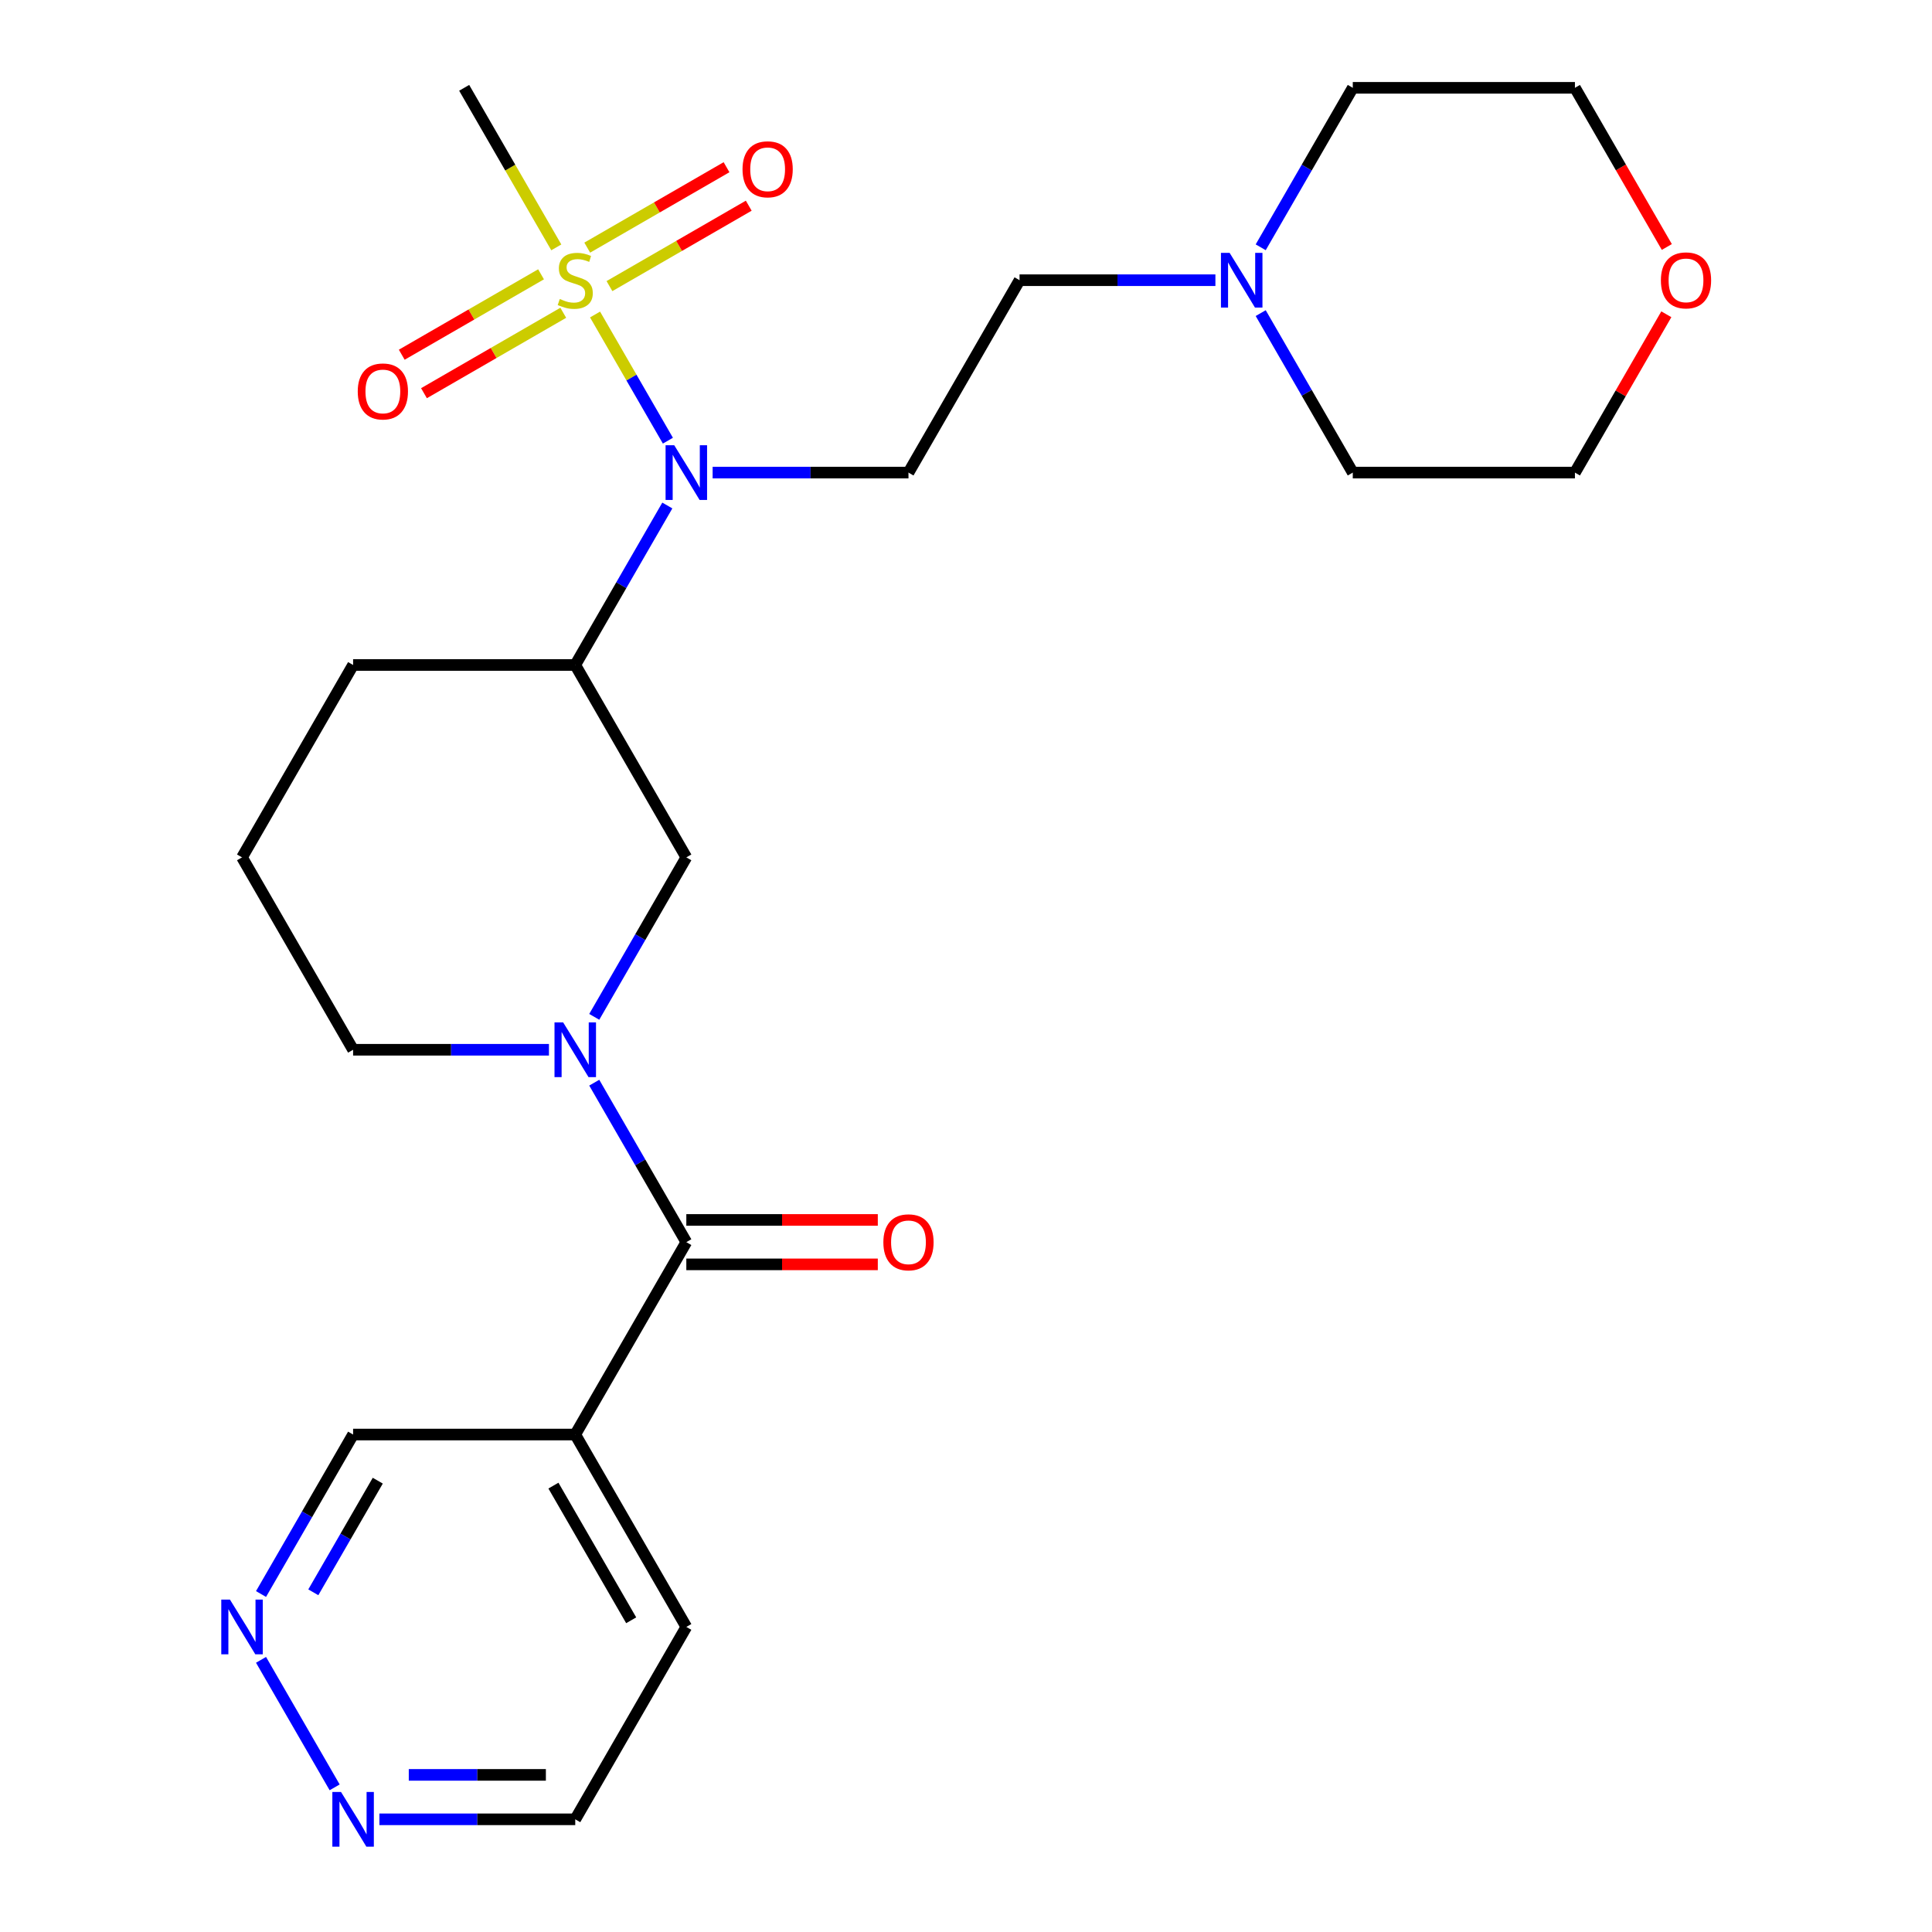 <?xml version='1.0' encoding='iso-8859-1'?>
<svg version='1.1' baseProfile='full'
              xmlns='http://www.w3.org/2000/svg'
                      xmlns:rdkit='http://www.rdkit.org/xml'
                      xmlns:xlink='http://www.w3.org/1999/xlink'
                  xml:space='preserve'
width='1000px' height='1000px' viewBox='0 0 1000 1000'>
<!-- END OF HEADER -->
<rect style='opacity:1.0;fill:#FFFFFF;stroke:none' width='1000' height='1000' x='0' y='0'> </rect>
<path class='bond-1' d='M 308,162.789 L 326.851,195.441' style='fill:none;fill-rule:evenodd;stroke:#CCCC00;stroke-width:6px;stroke-linecap:butt;stroke-linejoin:miter;stroke-opacity:1' />
<path class='bond-1' d='M 326.851,195.441 L 345.702,228.093' style='fill:none;fill-rule:evenodd;stroke:#0000FF;stroke-width:6px;stroke-linecap:butt;stroke-linejoin:miter;stroke-opacity:1' />
<path class='bond-7' d='M 280.045,141.979 L 243.997,162.791' style='fill:none;fill-rule:evenodd;stroke:#CCCC00;stroke-width:6px;stroke-linecap:butt;stroke-linejoin:miter;stroke-opacity:1' />
<path class='bond-7' d='M 243.997,162.791 L 207.949,183.603' style='fill:none;fill-rule:evenodd;stroke:#FF0000;stroke-width:6px;stroke-linecap:butt;stroke-linejoin:miter;stroke-opacity:1' />
<path class='bond-7' d='M 291.544,161.895 L 255.496,182.707' style='fill:none;fill-rule:evenodd;stroke:#CCCC00;stroke-width:6px;stroke-linecap:butt;stroke-linejoin:miter;stroke-opacity:1' />
<path class='bond-7' d='M 255.496,182.707 L 219.448,203.519' style='fill:none;fill-rule:evenodd;stroke:#FF0000;stroke-width:6px;stroke-linecap:butt;stroke-linejoin:miter;stroke-opacity:1' />
<path class='bond-8' d='M 315.453,148.091 L 351.501,127.278' style='fill:none;fill-rule:evenodd;stroke:#CCCC00;stroke-width:6px;stroke-linecap:butt;stroke-linejoin:miter;stroke-opacity:1' />
<path class='bond-8' d='M 351.501,127.278 L 387.549,106.466' style='fill:none;fill-rule:evenodd;stroke:#FF0000;stroke-width:6px;stroke-linecap:butt;stroke-linejoin:miter;stroke-opacity:1' />
<path class='bond-8' d='M 303.954,128.175 L 340.002,107.362' style='fill:none;fill-rule:evenodd;stroke:#CCCC00;stroke-width:6px;stroke-linecap:butt;stroke-linejoin:miter;stroke-opacity:1' />
<path class='bond-8' d='M 340.002,107.362 L 376.05,86.55' style='fill:none;fill-rule:evenodd;stroke:#FF0000;stroke-width:6px;stroke-linecap:butt;stroke-linejoin:miter;stroke-opacity:1' />
<path class='bond-15' d='M 287.937,128.04 L 264.097,86.747' style='fill:none;fill-rule:evenodd;stroke:#CCCC00;stroke-width:6px;stroke-linecap:butt;stroke-linejoin:miter;stroke-opacity:1' />
<path class='bond-15' d='M 264.097,86.747 L 240.256,45.455' style='fill:none;fill-rule:evenodd;stroke:#000000;stroke-width:6px;stroke-linecap:butt;stroke-linejoin:miter;stroke-opacity:1' />
<path class='bond-0' d='M 307.584,526.32 L 331.413,485.048' style='fill:none;fill-rule:evenodd;stroke:#0000FF;stroke-width:6px;stroke-linecap:butt;stroke-linejoin:miter;stroke-opacity:1' />
<path class='bond-0' d='M 331.413,485.048 L 355.241,443.775' style='fill:none;fill-rule:evenodd;stroke:#000000;stroke-width:6px;stroke-linecap:butt;stroke-linejoin:miter;stroke-opacity:1' />
<path class='bond-2' d='M 307.584,560.39 L 331.413,601.662' style='fill:none;fill-rule:evenodd;stroke:#0000FF;stroke-width:6px;stroke-linecap:butt;stroke-linejoin:miter;stroke-opacity:1' />
<path class='bond-2' d='M 331.413,601.662 L 355.241,642.935' style='fill:none;fill-rule:evenodd;stroke:#000000;stroke-width:6px;stroke-linecap:butt;stroke-linejoin:miter;stroke-opacity:1' />
<path class='bond-26' d='M 284.134,543.355 L 233.449,543.355' style='fill:none;fill-rule:evenodd;stroke:#0000FF;stroke-width:6px;stroke-linecap:butt;stroke-linejoin:miter;stroke-opacity:1' />
<path class='bond-26' d='M 233.449,543.355 L 182.764,543.355' style='fill:none;fill-rule:evenodd;stroke:#000000;stroke-width:6px;stroke-linecap:butt;stroke-linejoin:miter;stroke-opacity:1' />
<path class='bond-3' d='M 345.407,261.649 L 321.578,302.922' style='fill:none;fill-rule:evenodd;stroke:#0000FF;stroke-width:6px;stroke-linecap:butt;stroke-linejoin:miter;stroke-opacity:1' />
<path class='bond-3' d='M 321.578,302.922 L 297.749,344.195' style='fill:none;fill-rule:evenodd;stroke:#000000;stroke-width:6px;stroke-linecap:butt;stroke-linejoin:miter;stroke-opacity:1' />
<path class='bond-6' d='M 368.856,244.615 L 419.541,244.615' style='fill:none;fill-rule:evenodd;stroke:#0000FF;stroke-width:6px;stroke-linecap:butt;stroke-linejoin:miter;stroke-opacity:1' />
<path class='bond-6' d='M 419.541,244.615 L 470.227,244.615' style='fill:none;fill-rule:evenodd;stroke:#000000;stroke-width:6px;stroke-linecap:butt;stroke-linejoin:miter;stroke-opacity:1' />
<path class='bond-5' d='M 355.241,642.935 L 297.749,742.515' style='fill:none;fill-rule:evenodd;stroke:#000000;stroke-width:6px;stroke-linecap:butt;stroke-linejoin:miter;stroke-opacity:1' />
<path class='bond-12' d='M 355.241,654.434 L 404.797,654.434' style='fill:none;fill-rule:evenodd;stroke:#000000;stroke-width:6px;stroke-linecap:butt;stroke-linejoin:miter;stroke-opacity:1' />
<path class='bond-12' d='M 404.797,654.434 L 454.352,654.434' style='fill:none;fill-rule:evenodd;stroke:#FF0000;stroke-width:6px;stroke-linecap:butt;stroke-linejoin:miter;stroke-opacity:1' />
<path class='bond-12' d='M 355.241,631.437 L 404.797,631.437' style='fill:none;fill-rule:evenodd;stroke:#000000;stroke-width:6px;stroke-linecap:butt;stroke-linejoin:miter;stroke-opacity:1' />
<path class='bond-12' d='M 404.797,631.437 L 454.352,631.437' style='fill:none;fill-rule:evenodd;stroke:#FF0000;stroke-width:6px;stroke-linecap:butt;stroke-linejoin:miter;stroke-opacity:1' />
<path class='bond-4' d='M 297.749,344.195 L 355.241,443.775' style='fill:none;fill-rule:evenodd;stroke:#000000;stroke-width:6px;stroke-linecap:butt;stroke-linejoin:miter;stroke-opacity:1' />
<path class='bond-18' d='M 297.749,344.195 L 182.764,344.195' style='fill:none;fill-rule:evenodd;stroke:#000000;stroke-width:6px;stroke-linecap:butt;stroke-linejoin:miter;stroke-opacity:1' />
<path class='bond-17' d='M 297.749,742.515 L 182.764,742.515' style='fill:none;fill-rule:evenodd;stroke:#000000;stroke-width:6px;stroke-linecap:butt;stroke-linejoin:miter;stroke-opacity:1' />
<path class='bond-19' d='M 297.749,742.515 L 355.241,842.095' style='fill:none;fill-rule:evenodd;stroke:#000000;stroke-width:6px;stroke-linecap:butt;stroke-linejoin:miter;stroke-opacity:1' />
<path class='bond-19' d='M 286.457,768.951 L 326.702,838.657' style='fill:none;fill-rule:evenodd;stroke:#000000;stroke-width:6px;stroke-linecap:butt;stroke-linejoin:miter;stroke-opacity:1' />
<path class='bond-13' d='M 470.227,244.615 L 527.719,145.035' style='fill:none;fill-rule:evenodd;stroke:#000000;stroke-width:6px;stroke-linecap:butt;stroke-linejoin:miter;stroke-opacity:1' />
<path class='bond-9' d='M 629.09,145.035 L 578.404,145.035' style='fill:none;fill-rule:evenodd;stroke:#0000FF;stroke-width:6px;stroke-linecap:butt;stroke-linejoin:miter;stroke-opacity:1' />
<path class='bond-9' d='M 578.404,145.035 L 527.719,145.035' style='fill:none;fill-rule:evenodd;stroke:#000000;stroke-width:6px;stroke-linecap:butt;stroke-linejoin:miter;stroke-opacity:1' />
<path class='bond-20' d='M 652.539,128 L 676.368,86.727' style='fill:none;fill-rule:evenodd;stroke:#0000FF;stroke-width:6px;stroke-linecap:butt;stroke-linejoin:miter;stroke-opacity:1' />
<path class='bond-20' d='M 676.368,86.727 L 700.197,45.455' style='fill:none;fill-rule:evenodd;stroke:#000000;stroke-width:6px;stroke-linecap:butt;stroke-linejoin:miter;stroke-opacity:1' />
<path class='bond-21' d='M 652.539,162.069 L 676.368,203.342' style='fill:none;fill-rule:evenodd;stroke:#0000FF;stroke-width:6px;stroke-linecap:butt;stroke-linejoin:miter;stroke-opacity:1' />
<path class='bond-21' d='M 676.368,203.342 L 700.197,244.615' style='fill:none;fill-rule:evenodd;stroke:#000000;stroke-width:6px;stroke-linecap:butt;stroke-linejoin:miter;stroke-opacity:1' />
<path class='bond-10' d='M 135.106,825.061 L 158.935,783.788' style='fill:none;fill-rule:evenodd;stroke:#0000FF;stroke-width:6px;stroke-linecap:butt;stroke-linejoin:miter;stroke-opacity:1' />
<path class='bond-10' d='M 158.935,783.788 L 182.764,742.515' style='fill:none;fill-rule:evenodd;stroke:#000000;stroke-width:6px;stroke-linecap:butt;stroke-linejoin:miter;stroke-opacity:1' />
<path class='bond-10' d='M 162.171,824.177 L 178.851,795.286' style='fill:none;fill-rule:evenodd;stroke:#0000FF;stroke-width:6px;stroke-linecap:butt;stroke-linejoin:miter;stroke-opacity:1' />
<path class='bond-10' d='M 178.851,795.286 L 195.531,766.395' style='fill:none;fill-rule:evenodd;stroke:#000000;stroke-width:6px;stroke-linecap:butt;stroke-linejoin:miter;stroke-opacity:1' />
<path class='bond-28' d='M 135.106,859.13 L 173.213,925.132' style='fill:none;fill-rule:evenodd;stroke:#0000FF;stroke-width:6px;stroke-linecap:butt;stroke-linejoin:miter;stroke-opacity:1' />
<path class='bond-11' d='M 196.378,941.675 L 247.064,941.675' style='fill:none;fill-rule:evenodd;stroke:#0000FF;stroke-width:6px;stroke-linecap:butt;stroke-linejoin:miter;stroke-opacity:1' />
<path class='bond-11' d='M 247.064,941.675 L 297.749,941.675' style='fill:none;fill-rule:evenodd;stroke:#000000;stroke-width:6px;stroke-linecap:butt;stroke-linejoin:miter;stroke-opacity:1' />
<path class='bond-11' d='M 211.584,918.678 L 247.064,918.678' style='fill:none;fill-rule:evenodd;stroke:#0000FF;stroke-width:6px;stroke-linecap:butt;stroke-linejoin:miter;stroke-opacity:1' />
<path class='bond-11' d='M 247.064,918.678 L 282.543,918.678' style='fill:none;fill-rule:evenodd;stroke:#000000;stroke-width:6px;stroke-linecap:butt;stroke-linejoin:miter;stroke-opacity:1' />
<path class='bond-14' d='M 862.493,162.669 L 838.838,203.642' style='fill:none;fill-rule:evenodd;stroke:#FF0000;stroke-width:6px;stroke-linecap:butt;stroke-linejoin:miter;stroke-opacity:1' />
<path class='bond-14' d='M 838.838,203.642 L 815.182,244.615' style='fill:none;fill-rule:evenodd;stroke:#000000;stroke-width:6px;stroke-linecap:butt;stroke-linejoin:miter;stroke-opacity:1' />
<path class='bond-27' d='M 862.747,127.84 L 838.965,86.647' style='fill:none;fill-rule:evenodd;stroke:#FF0000;stroke-width:6px;stroke-linecap:butt;stroke-linejoin:miter;stroke-opacity:1' />
<path class='bond-27' d='M 838.965,86.647 L 815.182,45.455' style='fill:none;fill-rule:evenodd;stroke:#000000;stroke-width:6px;stroke-linecap:butt;stroke-linejoin:miter;stroke-opacity:1' />
<path class='bond-16' d='M 182.764,543.355 L 125.271,443.775' style='fill:none;fill-rule:evenodd;stroke:#000000;stroke-width:6px;stroke-linecap:butt;stroke-linejoin:miter;stroke-opacity:1' />
<path class='bond-22' d='M 182.764,344.195 L 125.271,443.775' style='fill:none;fill-rule:evenodd;stroke:#000000;stroke-width:6px;stroke-linecap:butt;stroke-linejoin:miter;stroke-opacity:1' />
<path class='bond-23' d='M 355.241,842.095 L 297.749,941.675' style='fill:none;fill-rule:evenodd;stroke:#000000;stroke-width:6px;stroke-linecap:butt;stroke-linejoin:miter;stroke-opacity:1' />
<path class='bond-24' d='M 700.197,45.455 L 815.182,45.455' style='fill:none;fill-rule:evenodd;stroke:#000000;stroke-width:6px;stroke-linecap:butt;stroke-linejoin:miter;stroke-opacity:1' />
<path class='bond-25' d='M 700.197,244.615 L 815.182,244.615' style='fill:none;fill-rule:evenodd;stroke:#000000;stroke-width:6px;stroke-linecap:butt;stroke-linejoin:miter;stroke-opacity:1' />
<path  class='atom-0' d='M 289.749 154.755
Q 290.069 154.875, 291.389 155.435
Q 292.709 155.995, 294.149 156.355
Q 295.629 156.675, 297.069 156.675
Q 299.749 156.675, 301.309 155.395
Q 302.869 154.075, 302.869 151.795
Q 302.869 150.235, 302.069 149.275
Q 301.309 148.315, 300.109 147.795
Q 298.909 147.275, 296.909 146.675
Q 294.389 145.915, 292.869 145.195
Q 291.389 144.475, 290.309 142.955
Q 289.269 141.435, 289.269 138.875
Q 289.269 135.315, 291.669 133.115
Q 294.109 130.915, 298.909 130.915
Q 302.189 130.915, 305.909 132.475
L 304.989 135.555
Q 301.589 134.155, 299.029 134.155
Q 296.269 134.155, 294.749 135.315
Q 293.229 136.435, 293.269 138.395
Q 293.269 139.915, 294.029 140.835
Q 294.829 141.755, 295.949 142.275
Q 297.109 142.795, 299.029 143.395
Q 301.589 144.195, 303.109 144.995
Q 304.629 145.795, 305.709 147.435
Q 306.829 149.035, 306.829 151.795
Q 306.829 155.715, 304.189 157.835
Q 301.589 159.915, 297.229 159.915
Q 294.709 159.915, 292.789 159.355
Q 290.909 158.835, 288.669 157.915
L 289.749 154.755
' fill='#CCCC00'/>
<path  class='atom-1' d='M 291.489 529.195
L 300.769 544.195
Q 301.689 545.675, 303.169 548.355
Q 304.649 551.035, 304.729 551.195
L 304.729 529.195
L 308.489 529.195
L 308.489 557.515
L 304.609 557.515
L 294.649 541.115
Q 293.489 539.195, 292.249 536.995
Q 291.049 534.795, 290.689 534.115
L 290.689 557.515
L 287.009 557.515
L 287.009 529.195
L 291.489 529.195
' fill='#0000FF'/>
<path  class='atom-2' d='M 348.981 230.455
L 358.261 245.455
Q 359.181 246.935, 360.661 249.615
Q 362.141 252.295, 362.221 252.455
L 362.221 230.455
L 365.981 230.455
L 365.981 258.775
L 362.101 258.775
L 352.141 242.375
Q 350.981 240.455, 349.741 238.255
Q 348.541 236.055, 348.181 235.375
L 348.181 258.775
L 344.501 258.775
L 344.501 230.455
L 348.981 230.455
' fill='#0000FF'/>
<path  class='atom-8' d='M 185.169 202.607
Q 185.169 195.807, 188.529 192.007
Q 191.889 188.207, 198.169 188.207
Q 204.449 188.207, 207.809 192.007
Q 211.169 195.807, 211.169 202.607
Q 211.169 209.487, 207.769 213.407
Q 204.369 217.287, 198.169 217.287
Q 191.929 217.287, 188.529 213.407
Q 185.169 209.527, 185.169 202.607
M 198.169 214.087
Q 202.489 214.087, 204.809 211.207
Q 207.169 208.287, 207.169 202.607
Q 207.169 197.047, 204.809 194.247
Q 202.489 191.407, 198.169 191.407
Q 193.849 191.407, 191.489 194.207
Q 189.169 197.007, 189.169 202.607
Q 189.169 208.327, 191.489 211.207
Q 193.849 214.087, 198.169 214.087
' fill='#FF0000'/>
<path  class='atom-9' d='M 384.329 87.622
Q 384.329 80.822, 387.689 77.022
Q 391.049 73.222, 397.329 73.222
Q 403.609 73.222, 406.969 77.022
Q 410.329 80.822, 410.329 87.622
Q 410.329 94.502, 406.929 98.422
Q 403.529 102.302, 397.329 102.302
Q 391.089 102.302, 387.689 98.422
Q 384.329 94.542, 384.329 87.622
M 397.329 99.102
Q 401.649 99.102, 403.969 96.222
Q 406.329 93.302, 406.329 87.622
Q 406.329 82.062, 403.969 79.262
Q 401.649 76.422, 397.329 76.422
Q 393.009 76.422, 390.649 79.222
Q 388.329 82.022, 388.329 87.622
Q 388.329 93.342, 390.649 96.222
Q 393.009 99.102, 397.329 99.102
' fill='#FF0000'/>
<path  class='atom-10' d='M 636.444 130.875
L 645.724 145.875
Q 646.644 147.355, 648.124 150.035
Q 649.604 152.715, 649.684 152.875
L 649.684 130.875
L 653.444 130.875
L 653.444 159.195
L 649.564 159.195
L 639.604 142.795
Q 638.444 140.875, 637.204 138.675
Q 636.004 136.475, 635.644 135.795
L 635.644 159.195
L 631.964 159.195
L 631.964 130.875
L 636.444 130.875
' fill='#0000FF'/>
<path  class='atom-11' d='M 119.011 827.935
L 128.291 842.935
Q 129.211 844.415, 130.691 847.095
Q 132.171 849.775, 132.251 849.935
L 132.251 827.935
L 136.011 827.935
L 136.011 856.255
L 132.131 856.255
L 122.171 839.855
Q 121.011 837.935, 119.771 835.735
Q 118.571 833.535, 118.211 832.855
L 118.211 856.255
L 114.531 856.255
L 114.531 827.935
L 119.011 827.935
' fill='#0000FF'/>
<path  class='atom-12' d='M 176.504 927.515
L 185.784 942.515
Q 186.704 943.995, 188.184 946.675
Q 189.664 949.355, 189.744 949.515
L 189.744 927.515
L 193.504 927.515
L 193.504 955.835
L 189.624 955.835
L 179.664 939.435
Q 178.504 937.515, 177.264 935.315
Q 176.064 933.115, 175.704 932.435
L 175.704 955.835
L 172.024 955.835
L 172.024 927.515
L 176.504 927.515
' fill='#0000FF'/>
<path  class='atom-13' d='M 457.227 643.015
Q 457.227 636.215, 460.587 632.415
Q 463.947 628.615, 470.227 628.615
Q 476.507 628.615, 479.867 632.415
Q 483.227 636.215, 483.227 643.015
Q 483.227 649.895, 479.827 653.815
Q 476.427 657.695, 470.227 657.695
Q 463.987 657.695, 460.587 653.815
Q 457.227 649.935, 457.227 643.015
M 470.227 654.495
Q 474.547 654.495, 476.867 651.615
Q 479.227 648.695, 479.227 643.015
Q 479.227 637.455, 476.867 634.655
Q 474.547 631.815, 470.227 631.815
Q 465.907 631.815, 463.547 634.615
Q 461.227 637.415, 461.227 643.015
Q 461.227 648.735, 463.547 651.615
Q 465.907 654.495, 470.227 654.495
' fill='#FF0000'/>
<path  class='atom-15' d='M 859.675 145.115
Q 859.675 138.315, 863.035 134.515
Q 866.395 130.715, 872.675 130.715
Q 878.955 130.715, 882.315 134.515
Q 885.675 138.315, 885.675 145.115
Q 885.675 151.995, 882.275 155.915
Q 878.875 159.795, 872.675 159.795
Q 866.435 159.795, 863.035 155.915
Q 859.675 152.035, 859.675 145.115
M 872.675 156.595
Q 876.995 156.595, 879.315 153.715
Q 881.675 150.795, 881.675 145.115
Q 881.675 139.555, 879.315 136.755
Q 876.995 133.915, 872.675 133.915
Q 868.355 133.915, 865.995 136.715
Q 863.675 139.515, 863.675 145.115
Q 863.675 150.835, 865.995 153.715
Q 868.355 156.595, 872.675 156.595
' fill='#FF0000'/>
</svg>
